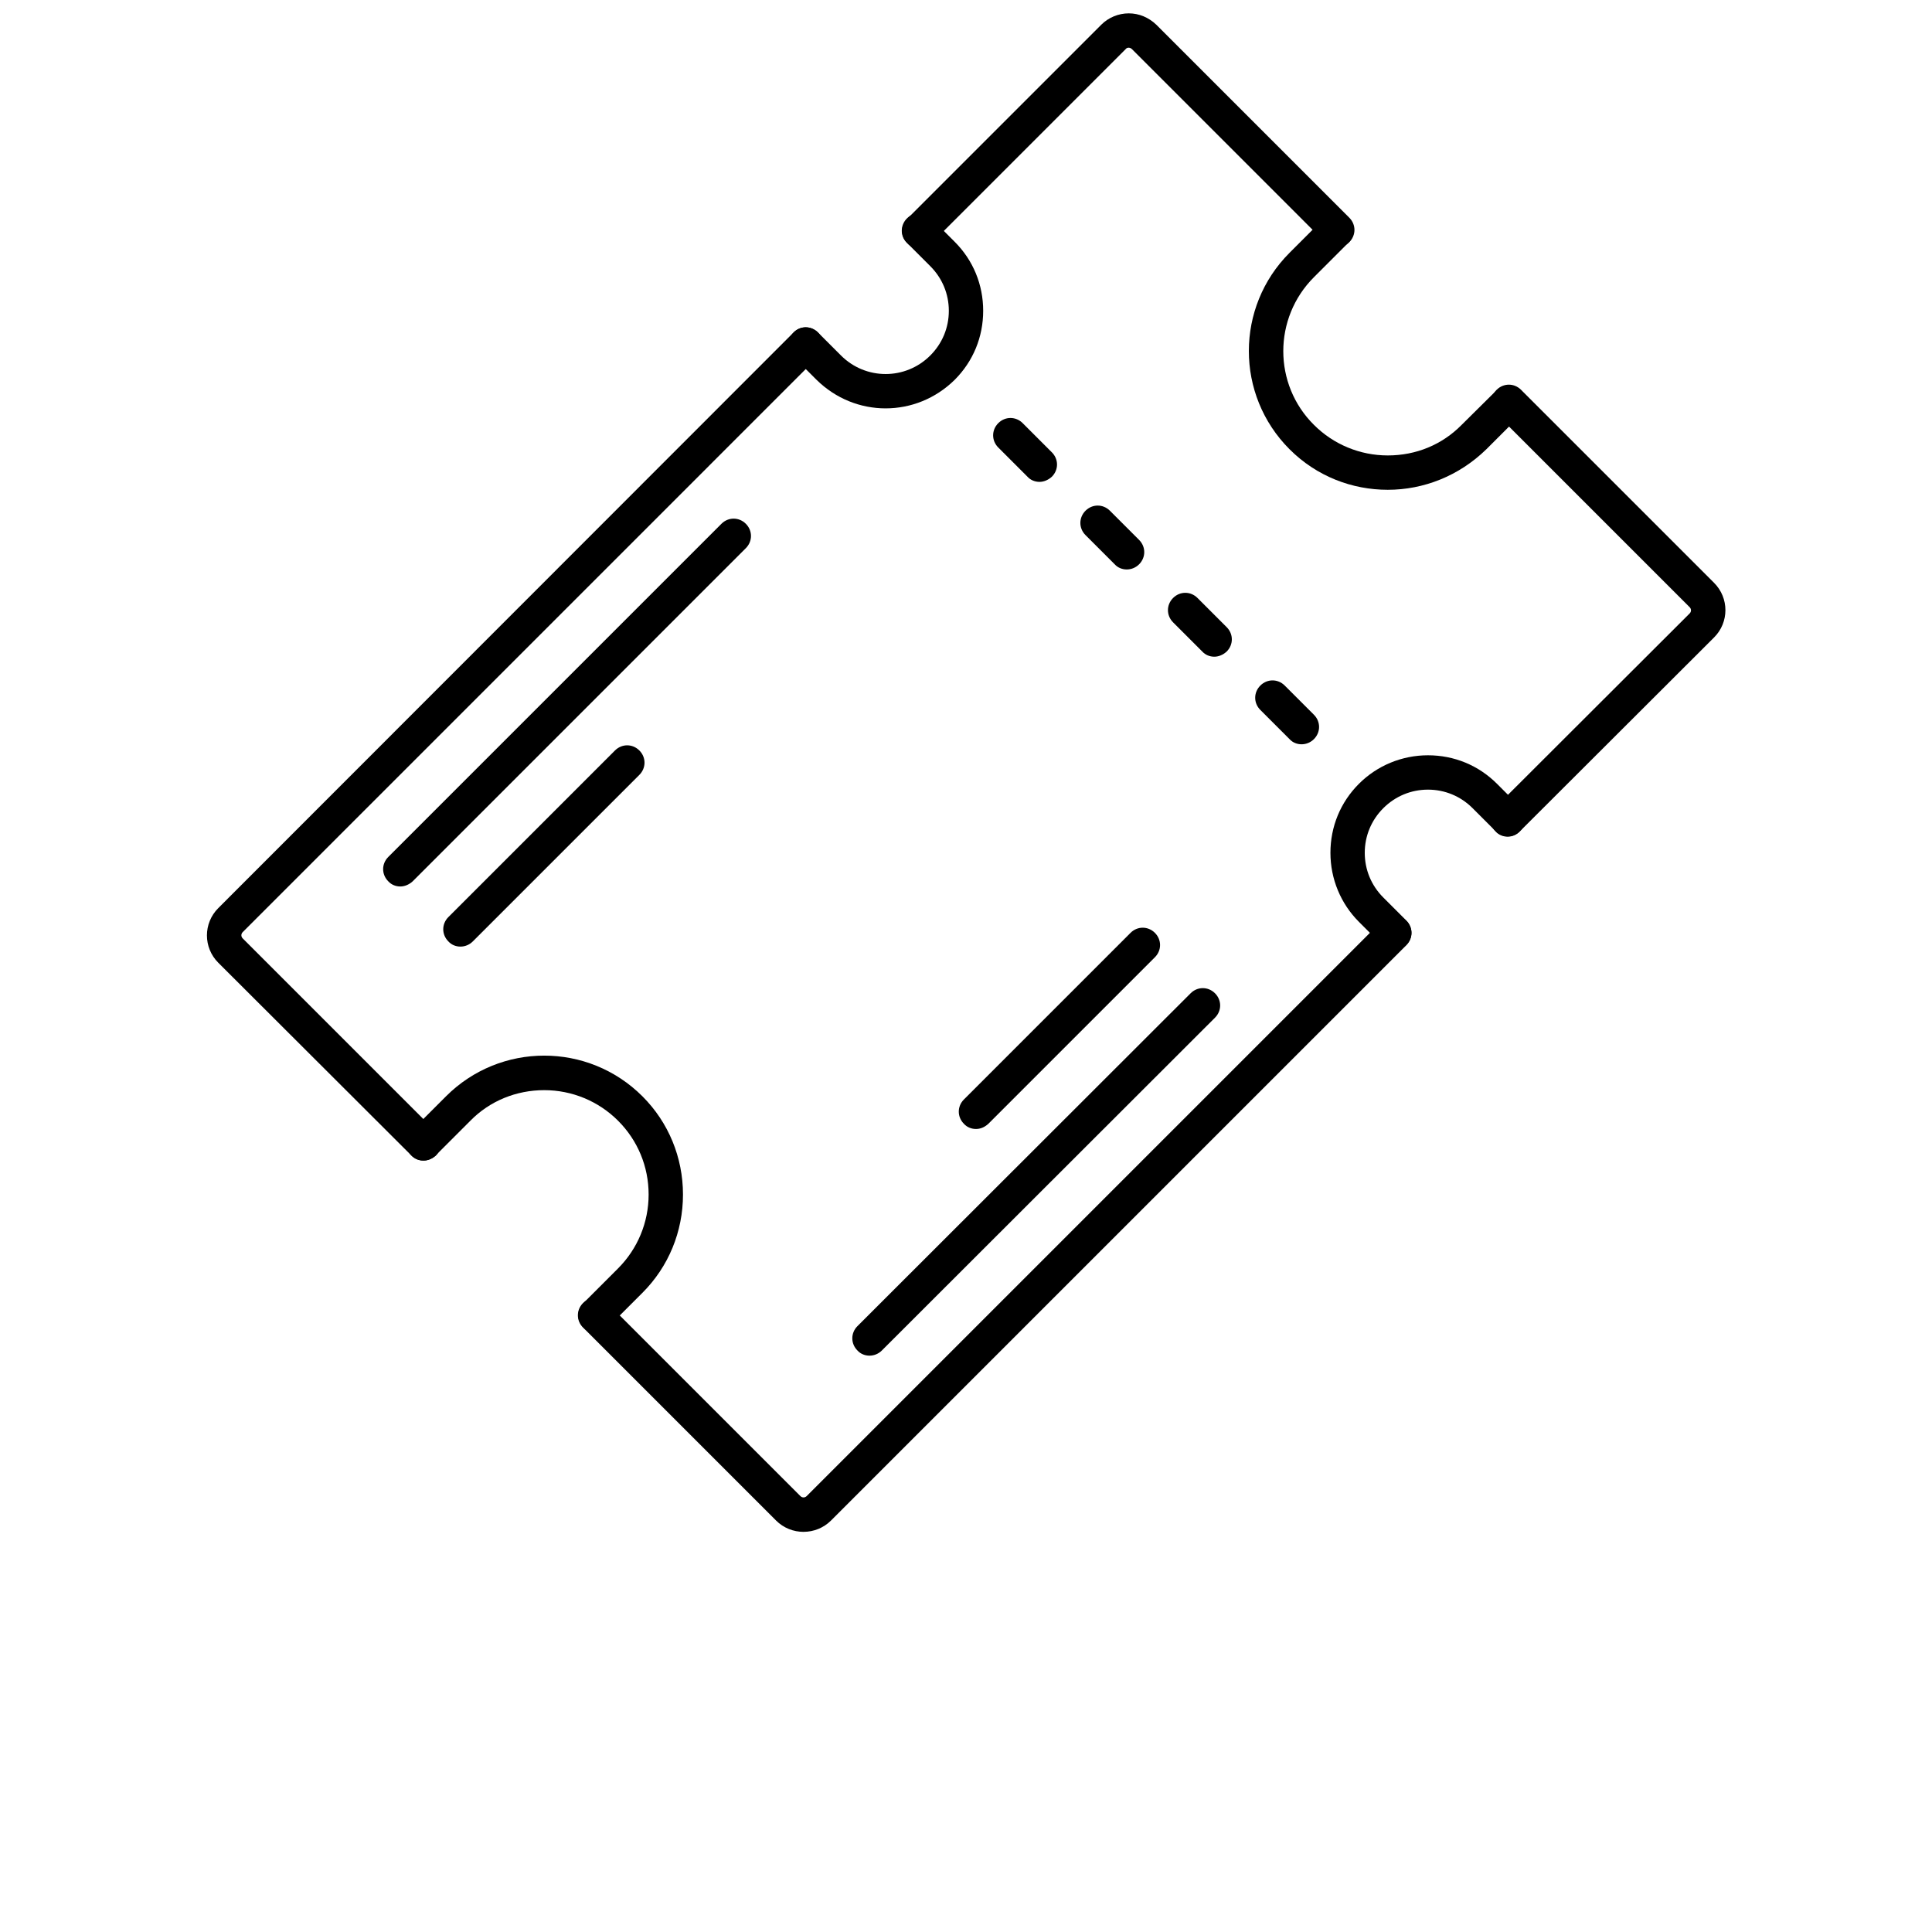<?xml version="1.0" encoding="UTF-8" standalone="no"?>
<svg
   xmlns:dc="http://purl.org/dc/elements/1.1/"
   xmlns:cc="http://creativecommons.org/ns#"
   xmlns:rdf="http://www.w3.org/1999/02/22-rdf-syntax-ns#"
   xmlns:svg="http://www.w3.org/2000/svg"
   xmlns="http://www.w3.org/2000/svg"
   xmlns:sodipodi="http://sodipodi.sourceforge.net/DTD/sodipodi-0.dtd"
   xmlns:inkscape="http://www.inkscape.org/namespaces/inkscape"
   width="700pt"
   height="700pt"
   version="1.1"
   viewBox="0 0 700 700"
   id="svg175"
   sodipodi:docname="noun-tickets-5179896.svg"
   inkscape:version="1.0.2 (e86c870879, 2021-01-15)">
  <sodipodi:namedview
     pagecolor="#ffffff"
     bordercolor="#666666"
     borderopacity="1"
     objecttolerance="10"
     gridtolerance="10"
     guidetolerance="10"
     inkscape:pageopacity="0"
     inkscape:pageshadow="2"
     inkscape:window-width="1920"
     inkscape:window-height="1152"
     id="namedview177"
     showgrid="false"
     inkscape:zoom="1.0532143"
     inkscape:cx="466.66667"
     inkscape:cy="466.66667"
     inkscape:window-x="0"
     inkscape:window-y="0"
     inkscape:window-maximized="1"
     inkscape:current-layer="svg175" />
  <defs
     id="defs77">
    <symbol
       id="y"
       overflow="visible">
      <path
         d="m4.172-0.25c-0.219 0.117-0.449 0.199-0.688 0.25-0.23 0.062-0.469 0.094-0.719 0.094-0.75 0-1.352-0.207-1.797-0.625-0.438-0.426-0.656-1.004-0.656-1.734 0-0.719 0.219-1.285 0.656-1.703 0.445-0.426 1.047-0.641 1.797-0.641 0.25 0 0.488 0.027 0.719 0.078 0.238 0.055 0.469 0.137 0.688 0.25v0.938c-0.219-0.145-0.438-0.25-0.656-0.312-0.211-0.07-0.43-0.109-0.656-0.109-0.418 0-0.746 0.137-0.984 0.406-0.242 0.262-0.359 0.625-0.359 1.094s0.117 0.84 0.359 1.109c0.238 0.262 0.566 0.391 0.984 0.391 0.227 0 0.445-0.031 0.656-0.094 0.219-0.07 0.438-0.18 0.656-0.328z"
         id="path2" />
    </symbol>
    <symbol
       id="c"
       overflow="visible">
      <path
         d="m3.047-2.469c-0.094-0.051-0.188-0.086-0.281-0.109-0.094-0.02-0.188-0.031-0.281-0.031-0.281 0-0.5 0.094-0.656 0.281-0.148 0.18-0.219 0.434-0.219 0.766v1.562h-1.094v-3.406h1.094v0.562c0.133-0.219 0.289-0.379 0.469-0.484 0.188-0.102 0.406-0.156 0.656-0.156 0.039 0 0.082 0.008 0.125 0.016 0.039 0 0.102 0.008 0.188 0.016z"
         id="path5" />
    </symbol>
    <symbol
       id="a"
       overflow="visible">
      <path
         d="m3.922-1.703v0.297h-2.547c0.031 0.262 0.125 0.453 0.281 0.578s0.375 0.188 0.656 0.188c0.227 0 0.461-0.031 0.703-0.094 0.238-0.07 0.484-0.176 0.734-0.312v0.844c-0.25 0.094-0.508 0.168-0.766 0.219-0.262 0.051-0.516 0.078-0.766 0.078-0.617 0-1.094-0.156-1.438-0.469s-0.516-0.754-0.516-1.328c0-0.551 0.164-0.984 0.5-1.297 0.332-0.32 0.797-0.484 1.391-0.484 0.531 0 0.957 0.164 1.281 0.484 0.32 0.324 0.484 0.758 0.484 1.297zm-1.125-0.375c0-0.195-0.062-0.359-0.188-0.484-0.117-0.133-0.273-0.203-0.469-0.203-0.211 0-0.383 0.062-0.516 0.188-0.125 0.117-0.203 0.281-0.234 0.5z"
         id="path8" />
    </symbol>
    <symbol
       id="k"
       overflow="visible">
      <path
         d="m2.047-1.531c-0.23 0-0.402 0.043-0.516 0.125-0.117 0.074-0.172 0.184-0.172 0.328 0 0.137 0.047 0.246 0.141 0.328 0.094 0.074 0.223 0.109 0.391 0.109 0.195 0 0.363-0.07 0.5-0.219 0.145-0.145 0.219-0.328 0.219-0.547v-0.125zm1.656-0.406v1.938h-1.094v-0.5c-0.148 0.211-0.312 0.359-0.5 0.453-0.18 0.094-0.398 0.141-0.656 0.141-0.355 0-0.641-0.102-0.859-0.312-0.219-0.207-0.328-0.473-0.328-0.797 0-0.406 0.133-0.695 0.406-0.875 0.281-0.188 0.711-0.281 1.297-0.281h0.641v-0.094c0-0.164-0.07-0.289-0.203-0.375-0.137-0.082-0.352-0.125-0.641-0.125-0.23 0-0.445 0.027-0.641 0.078-0.199 0.043-0.387 0.109-0.562 0.203v-0.828c0.227-0.051 0.461-0.094 0.703-0.125 0.238-0.031 0.473-0.047 0.703-0.047 0.613 0 1.055 0.125 1.328 0.375 0.27 0.242 0.406 0.633 0.406 1.172z"
         id="path11" />
    </symbol>
    <symbol
       id="b"
       overflow="visible">
      <path
         d="m1.703-4.359v0.953h1.125v0.781h-1.125v1.438c0 0.168 0.031 0.277 0.094 0.328 0.062 0.055 0.188 0.078 0.375 0.078h0.562v0.781h-0.938c-0.43 0-0.73-0.086-0.906-0.266-0.18-0.176-0.266-0.484-0.266-0.922v-1.438h-0.547v-0.781h0.547v-0.953z"
         id="path14" />
    </symbol>
    <symbol
       id="j"
       overflow="visible">
      <path
         d="m2.844-2.906v-1.812h1.078v4.719h-1.078v-0.484c-0.156 0.199-0.324 0.344-0.5 0.438-0.18 0.094-0.387 0.141-0.625 0.141-0.418 0-0.762-0.164-1.031-0.5-0.273-0.332-0.406-0.766-0.406-1.297 0-0.52 0.133-0.945 0.406-1.281 0.27-0.332 0.613-0.5 1.031-0.5 0.227 0 0.43 0.047 0.609 0.141 0.188 0.094 0.359 0.242 0.516 0.438zm-0.719 2.203c0.227 0 0.406-0.082 0.531-0.25 0.125-0.176 0.188-0.426 0.188-0.75 0-0.32-0.062-0.566-0.188-0.734-0.125-0.164-0.305-0.25-0.531-0.25-0.242 0-0.422 0.086-0.547 0.25-0.117 0.168-0.172 0.414-0.172 0.734 0 0.324 0.055 0.574 0.172 0.75 0.125 0.168 0.305 0.25 0.547 0.25z"
         id="path17" />
    </symbol>
    <symbol
       id="i"
       overflow="visible">
      <path
         d="m2.328-0.703c0.238 0 0.414-0.082 0.531-0.25 0.125-0.176 0.188-0.426 0.188-0.75 0-0.32-0.062-0.566-0.188-0.734-0.117-0.164-0.293-0.25-0.531-0.25-0.23 0-0.406 0.086-0.531 0.25-0.125 0.168-0.188 0.414-0.188 0.734 0 0.324 0.062 0.574 0.188 0.75 0.125 0.168 0.301 0.25 0.531 0.25zm-0.719-2.203c0.145-0.195 0.305-0.344 0.484-0.438 0.188-0.094 0.398-0.141 0.641-0.141 0.414 0 0.758 0.168 1.031 0.5 0.27 0.336 0.406 0.762 0.406 1.281 0 0.531-0.137 0.965-0.406 1.297-0.273 0.336-0.617 0.5-1.031 0.5-0.242 0-0.453-0.047-0.641-0.141-0.18-0.094-0.34-0.238-0.484-0.438v0.484h-1.094v-4.719h1.094z"
         id="path20" />
    </symbol>
    <symbol
       id="h"
       overflow="visible">
      <path
         d="m0.078-3.406h1.078l0.922 2.312 0.781-2.312h1.078l-1.422 3.734c-0.148 0.375-0.32 0.633-0.516 0.781-0.188 0.156-0.438 0.234-0.75 0.234h-0.625v-0.719h0.344c0.176 0 0.305-0.031 0.391-0.094 0.082-0.055 0.148-0.156 0.203-0.312l0.031-0.094z"
         id="path23" />
    </symbol>
    <symbol
       id="g"
       overflow="visible">
      <path
         d="m3.719-4.391v0.953c-0.242-0.102-0.48-0.18-0.719-0.234-0.242-0.062-0.465-0.094-0.672-0.094-0.281 0-0.492 0.043-0.625 0.125-0.137 0.074-0.203 0.188-0.203 0.344 0 0.125 0.047 0.227 0.141 0.297 0.094 0.062 0.254 0.117 0.484 0.156l0.5 0.109c0.508 0.105 0.867 0.262 1.078 0.469 0.207 0.199 0.312 0.492 0.312 0.875 0 0.5-0.148 0.875-0.438 1.125-0.293 0.242-0.746 0.359-1.359 0.359-0.293 0-0.586-0.031-0.875-0.094-0.281-0.051-0.57-0.129-0.859-0.234v-0.984c0.289 0.148 0.57 0.262 0.844 0.344 0.27 0.074 0.531 0.109 0.781 0.109s0.441-0.039 0.578-0.125c0.133-0.082 0.203-0.203 0.203-0.359 0-0.145-0.047-0.254-0.141-0.328-0.086-0.07-0.266-0.141-0.547-0.203l-0.453-0.109c-0.449-0.094-0.777-0.242-0.984-0.453-0.211-0.219-0.312-0.504-0.312-0.859 0-0.457 0.145-0.805 0.438-1.047 0.289-0.238 0.707-0.359 1.25-0.359 0.25 0 0.504 0.023 0.766 0.062 0.258 0.031 0.531 0.086 0.812 0.156z"
         id="path26" />
    </symbol>
    <symbol
       id="x"
       overflow="visible">
      <path
         d="m3.328-0.828h-1.828l-0.297 0.828h-1.172l1.672-4.531h1.406l1.672 4.531h-1.172zm-1.547-0.844h1.25l-0.625-1.797z"
         id="path29" />
    </symbol>
    <symbol
       id="w"
       overflow="visible">
      <path
         d="m0.578-4.531h1.484l1.031 2.422 1.031-2.422h1.484v4.531h-1.094v-3.312l-1.047 2.438h-0.75l-1.047-2.438v3.312h-1.094z"
         id="path32" />
    </symbol>
    <symbol
       id="v"
       overflow="visible">
      <path
         d="m1.734-3.656v2.766h0.422c0.477 0 0.844-0.113 1.094-0.344 0.25-0.238 0.375-0.582 0.375-1.031 0-0.457-0.125-0.801-0.375-1.031-0.25-0.238-0.617-0.359-1.094-0.359zm-1.156-0.875h1.219c0.695 0 1.211 0.055 1.547 0.156 0.332 0.094 0.617 0.258 0.859 0.484 0.219 0.211 0.379 0.449 0.484 0.719 0.102 0.262 0.156 0.562 0.156 0.906 0 0.336-0.055 0.637-0.156 0.906-0.105 0.273-0.266 0.512-0.484 0.719-0.242 0.23-0.531 0.398-0.875 0.5-0.336 0.094-0.844 0.141-1.531 0.141h-1.219z"
         id="path35" />
    </symbol>
    <symbol
       id="f"
       overflow="visible">
      <path
         d="m3.172-3.297v0.828c-0.23-0.094-0.453-0.164-0.672-0.219-0.211-0.051-0.414-0.078-0.609-0.078-0.211 0-0.367 0.027-0.469 0.078-0.094 0.055-0.141 0.137-0.141 0.25 0 0.086 0.035 0.152 0.109 0.203 0.082 0.043 0.219 0.074 0.406 0.094l0.203 0.031c0.551 0.074 0.922 0.195 1.109 0.359 0.195 0.156 0.297 0.406 0.297 0.75 0 0.367-0.137 0.641-0.406 0.828-0.262 0.176-0.656 0.266-1.188 0.266-0.23 0-0.465-0.023-0.703-0.062-0.242-0.031-0.484-0.082-0.734-0.156v-0.828c0.219 0.105 0.438 0.184 0.656 0.234 0.227 0.055 0.461 0.078 0.703 0.078 0.207 0 0.363-0.023 0.469-0.078 0.113-0.062 0.172-0.148 0.172-0.266 0-0.094-0.039-0.16-0.109-0.203-0.074-0.051-0.219-0.094-0.438-0.125l-0.203-0.031c-0.48-0.051-0.82-0.16-1.016-0.328-0.188-0.164-0.281-0.414-0.281-0.75 0-0.352 0.117-0.617 0.359-0.797 0.25-0.176 0.629-0.266 1.141-0.266 0.195 0 0.406 0.016 0.625 0.047 0.227 0.031 0.469 0.078 0.719 0.141z"
         id="path38" />
    </symbol>
    <symbol
       id="u"
       overflow="visible">
      <path
         d="m0.516-3.406h1.094v3.406h-1.094zm0-1.312h1.094v0.875h-1.094z"
         id="path41" />
    </symbol>
    <symbol
       id="t"
       overflow="visible">
      <path
         d="m2.844-0.578c-0.156 0.199-0.324 0.344-0.5 0.438-0.18 0.094-0.387 0.141-0.625 0.141-0.418 0-0.762-0.16-1.031-0.484-0.273-0.332-0.406-0.75-0.406-1.25 0-0.508 0.133-0.926 0.406-1.25 0.27-0.332 0.613-0.5 1.031-0.5 0.238 0 0.445 0.047 0.625 0.141 0.176 0.094 0.344 0.246 0.5 0.453v-0.516h1.078v3.062c0 0.551-0.172 0.969-0.516 1.25-0.344 0.289-0.844 0.438-1.5 0.438-0.211 0-0.414-0.016-0.609-0.047-0.199-0.031-0.398-0.086-0.594-0.156v-0.844c0.188 0.113 0.367 0.195 0.547 0.25 0.188 0.051 0.367 0.078 0.547 0.078 0.363 0 0.629-0.078 0.797-0.234 0.164-0.156 0.25-0.398 0.25-0.734zm-0.719-2.109c-0.23 0-0.406 0.086-0.531 0.25-0.125 0.156-0.188 0.391-0.188 0.703s0.055 0.547 0.172 0.703c0.125 0.156 0.305 0.234 0.547 0.234 0.219 0 0.391-0.078 0.516-0.234 0.133-0.164 0.203-0.398 0.203-0.703 0-0.312-0.07-0.547-0.203-0.703-0.125-0.164-0.297-0.25-0.516-0.25z"
         id="path44" />
    </symbol>
    <symbol
       id="e"
       overflow="visible">
      <path
         d="m3.938-2.078v2.078h-1.094v-1.578c0-0.301-0.008-0.504-0.016-0.609-0.012-0.113-0.031-0.195-0.062-0.25-0.043-0.07-0.102-0.125-0.172-0.156-0.074-0.039-0.156-0.062-0.25-0.062-0.23 0-0.414 0.09-0.547 0.266-0.125 0.168-0.188 0.406-0.188 0.719v1.672h-1.094v-3.406h1.094v0.5c0.164-0.195 0.336-0.344 0.516-0.438 0.188-0.094 0.391-0.141 0.609-0.141 0.395 0 0.691 0.121 0.891 0.359 0.207 0.242 0.312 0.59 0.312 1.047z"
         id="path47" />
    </symbol>
    <symbol
       id="s"
       overflow="visible">
      <path
         d="m2.766-4.719v0.703h-0.609c-0.156 0-0.266 0.031-0.328 0.094-0.055 0.055-0.078 0.148-0.078 0.281v0.234h0.922v0.781h-0.922v2.625h-1.094v-2.625h-0.531v-0.781h0.531v-0.234c0-0.363 0.102-0.633 0.312-0.812 0.207-0.176 0.523-0.266 0.953-0.266z"
         id="path50" />
    </symbol>
    <symbol
       id="d"
       overflow="visible">
      <path
         d="m2.141-2.703c-0.242 0-0.422 0.09-0.547 0.266-0.125 0.168-0.188 0.414-0.188 0.734 0 0.336 0.062 0.59 0.188 0.766 0.125 0.168 0.305 0.25 0.547 0.25 0.238 0 0.422-0.082 0.547-0.25 0.125-0.176 0.188-0.43 0.188-0.766 0-0.32-0.062-0.566-0.188-0.734-0.125-0.176-0.309-0.266-0.547-0.266zm0-0.781c0.582 0 1.035 0.164 1.359 0.484 0.332 0.312 0.5 0.746 0.5 1.297 0 0.562-0.168 1.008-0.5 1.328-0.324 0.312-0.777 0.469-1.359 0.469-0.586 0-1.043-0.156-1.375-0.469-0.336-0.32-0.5-0.766-0.5-1.328 0-0.551 0.164-0.984 0.5-1.297 0.332-0.32 0.789-0.484 1.375-0.484z"
         id="path53" />
    </symbol>
    <symbol
       id="r"
       overflow="visible">
      <path
         d="m3.672-2.844c0.133-0.207 0.297-0.363 0.484-0.469 0.195-0.113 0.406-0.172 0.625-0.172 0.395 0 0.691 0.121 0.891 0.359 0.207 0.242 0.312 0.59 0.312 1.047v2.078h-1.094v-1.766-0.078c0.008-0.031 0.016-0.078 0.016-0.141 0-0.238-0.039-0.41-0.109-0.516-0.074-0.102-0.188-0.156-0.344-0.156-0.211 0-0.371 0.086-0.484 0.25-0.105 0.168-0.164 0.414-0.172 0.734v1.672h-1.094v-1.766c0-0.383-0.031-0.629-0.094-0.734-0.062-0.102-0.18-0.156-0.344-0.156-0.211 0-0.371 0.086-0.484 0.25-0.117 0.168-0.172 0.414-0.172 0.734v1.672h-1.094v-3.406h1.094v0.5c0.133-0.188 0.285-0.328 0.453-0.422 0.176-0.102 0.367-0.156 0.578-0.156 0.238 0 0.445 0.059 0.625 0.172 0.176 0.117 0.312 0.273 0.406 0.469z"
         id="path56" />
    </symbol>
    <symbol
       id="q"
       overflow="visible">
      <path
         d="m3.938-2.078v2.078h-1.094v-1.578c0-0.301-0.008-0.504-0.016-0.609-0.012-0.113-0.031-0.195-0.062-0.25-0.043-0.07-0.102-0.125-0.172-0.156-0.074-0.039-0.156-0.062-0.25-0.062-0.23 0-0.414 0.09-0.547 0.266-0.125 0.168-0.188 0.406-0.188 0.719v1.672h-1.094v-4.719h1.094v1.812c0.164-0.195 0.336-0.344 0.516-0.438 0.188-0.094 0.391-0.141 0.609-0.141 0.395 0 0.691 0.121 0.891 0.359 0.207 0.242 0.312 0.59 0.312 1.047z"
         id="path59" />
    </symbol>
    <symbol
       id="p"
       overflow="visible">
      <path
         d="m0.578-4.531h1.297l1.656 3.109v-3.109h1.109v4.531h-1.312l-1.656-3.109v3.109h-1.094z"
         id="path62" />
    </symbol>
    <symbol
       id="o"
       overflow="visible">
      <path
         d="m0.484-1.328v-2.078h1.094v0.344 0.703 0.547c0 0.273 0.004 0.469 0.016 0.594 0.008 0.125 0.035 0.215 0.078 0.266 0.039 0.074 0.098 0.133 0.172 0.172 0.07 0.031 0.156 0.047 0.25 0.047 0.219 0 0.391-0.082 0.516-0.25 0.133-0.176 0.203-0.422 0.203-0.734v-1.688h1.094v3.406h-1.094v-0.484c-0.156 0.199-0.328 0.344-0.516 0.438s-0.391 0.141-0.609 0.141c-0.387 0-0.684-0.117-0.891-0.359-0.211-0.25-0.312-0.602-0.312-1.062z"
         id="path65" />
    </symbol>
    <symbol
       id="n"
       overflow="visible">
      <path
         d="m0.578-4.531h1.938c0.57 0 1.008 0.133 1.312 0.391 0.312 0.25 0.469 0.609 0.469 1.078 0 0.48-0.156 0.852-0.469 1.109-0.305 0.25-0.742 0.375-1.312 0.375h-0.781v1.578h-1.156zm1.156 0.844v1.266h0.656c0.227 0 0.398-0.051 0.516-0.156 0.125-0.113 0.188-0.273 0.188-0.484 0-0.195-0.062-0.348-0.188-0.453-0.117-0.113-0.289-0.172-0.516-0.172z"
         id="path68" />
    </symbol>
    <symbol
       id="m"
       overflow="visible">
      <path
         d="m0.516-3.406h1.094v3.344c0 0.457-0.109 0.805-0.328 1.047-0.219 0.238-0.539 0.359-0.953 0.359h-0.531v-0.719h0.188c0.207 0 0.348-0.047 0.422-0.141 0.07-0.094 0.109-0.277 0.109-0.547zm0-1.312h1.094v0.875h-1.094z"
         id="path71" />
    </symbol>
    <symbol
       id="l"
       overflow="visible">
      <path
         d="m3.266-3.297v0.891c-0.148-0.102-0.293-0.176-0.438-0.219-0.148-0.051-0.305-0.078-0.469-0.078-0.305 0-0.539 0.09-0.703 0.266-0.168 0.18-0.25 0.422-0.25 0.734 0 0.324 0.082 0.574 0.25 0.75 0.164 0.18 0.398 0.266 0.703 0.266 0.176 0 0.336-0.023 0.484-0.078 0.156-0.051 0.297-0.125 0.422-0.219v0.891c-0.168 0.062-0.34 0.109-0.516 0.141-0.18 0.031-0.355 0.047-0.531 0.047-0.605 0-1.086-0.156-1.438-0.469-0.344-0.32-0.516-0.766-0.516-1.328 0-0.551 0.172-0.984 0.516-1.297 0.352-0.32 0.832-0.484 1.438-0.484 0.188 0 0.363 0.016 0.531 0.047 0.176 0.031 0.348 0.078 0.516 0.141z"
         id="path74" />
    </symbol>
  </defs>
  <path
     d="m 291.14,555.02 c -3.609,0 -7.219,-1.367 -9.957,-4.106 l -69.938,-69.938 c -2.488,-2.488 -2.488,-6.348 0,-8.836 2.488,-2.488 6.348,-2.488 8.836,0 l 69.938,69.938 c 0.621,0.621 1.617,0.621 2.238,0 l 208.45,-208.45 c 2.488,-2.488 6.348,-2.488 8.836,0 2.488,2.488 2.488,6.348 0,8.836 l -208.44,208.44 c -2.738,2.738 -6.348,4.109 -9.957,4.109 z M 153.38,420.49 c -1.617,0 -3.234,-0.621 -4.356,-1.867 l -69.938,-69.812 c -5.477,-5.477 -5.477,-14.312 0,-19.785 l 208.44,-208.57 c 2.488,-2.488 6.348,-2.488 8.836,0 2.488,2.488 2.488,6.348 0,8.836 l -208.44,208.45 c -0.621,0.621 -0.621,1.617 0,2.238 l 69.938,69.938 c 2.488,2.488 2.488,6.348 0,8.836 -1.371,1.121 -2.863,1.742 -4.481,1.742 z M 546.25,303.14 c -1.617,0 -3.234,-0.621 -4.356,-1.867 -2.488,-2.488 -2.488,-6.348 0,-8.836 l 70.312,-70.188 c 0.621,-0.621 0.621,-1.617 0,-2.238 l -69.938,-69.938 c -2.488,-2.488 -2.488,-6.348 0,-8.836 2.488,-2.488 6.348,-2.488 8.836,0 l 69.938,69.938 c 5.477,5.477 5.477,14.312 0,19.785 l -70.312,70.188 c -1.246,1.367 -2.863,1.992 -4.481,1.992 z M 333.07,89.96 c -1.617,0 -3.234,-0.621 -4.356,-1.867 -2.488,-2.488 -2.488,-6.348 0,-8.836 l 70.312,-70.312 c 2.613,-2.613 6.223,-4.106 9.957,-4.106 3.734,0 7.219,1.492 9.957,4.106 l 69.938,69.938 c 2.488,2.488 2.488,6.348 0,8.836 -2.488,2.488 -6.348,2.488 -8.836,0 l -69.938,-69.938 c -0.375,-0.375 -0.871,-0.496 -1.121,-0.496 -0.25,0 -0.746,0 -1.121,0.496 l -70.312,70.312 c -1.242,1.246 -2.863,1.867 -4.481,1.867 z"
     id="path79" />
  <path
     d="m 502.82,177.46 c -12.941,0 -25.762,-4.852 -35.59,-14.684 -19.664,-19.664 -19.664,-51.52 0,-71.184 l 12.57,-12.57 c 2.488,-2.488 6.348,-2.488 8.836,0 2.488,2.488 2.488,6.348 0,8.836 l -12.57,12.57 c -14.809,14.809 -14.809,38.828 0,53.512 7.094,7.094 16.676,11.074 26.754,11.074 10.203,0 19.664,-3.859 26.754,-11.074 l 12.691,-12.57 c 2.488,-2.363 6.348,-2.363 8.836,0 2.363,2.488 2.363,6.348 0,8.836 l -12.57,12.57 c -9.949,9.707 -22.766,14.684 -35.711,14.684 z"
     id="path81" />
  <path
     d="m 215.72,482.84 c -1.617,0 -3.234,-0.621 -4.356,-1.867 -2.488,-2.488 -2.488,-6.348 0,-8.836 l 12.57,-12.57 c 7.094,-7.094 11.074,-16.676 11.074,-26.754 0,-10.203 -3.981,-19.664 -11.074,-26.754 -7.094,-7.094 -16.676,-11.074 -26.754,-11.074 -10.078,0 -19.664,3.859 -26.754,11.074 l -12.57,12.57 c -2.488,2.488 -6.348,2.488 -8.836,0 -2.488,-2.488 -2.488,-6.348 0,-8.836 l 12.57,-12.57 c 19.664,-19.664 51.52,-19.664 71.184,0 9.457,9.457 14.684,22.152 14.684,35.59 0,13.441 -5.227,26.133 -14.684,35.59 l -12.57,12.57 c -1.246,1.246 -2.863,1.867 -4.484,1.867 z"
     id="path83" />
  <path
     d="m 505.06,344.21 c -1.617,0 -3.234,-0.621 -4.356,-1.867 l -8.336,-8.336 c -6.594,-6.594 -10.328,-15.555 -10.328,-25.012 0,-9.457 3.609,-18.293 10.328,-25.012 6.594,-6.594 15.555,-10.328 25.012,-10.328 9.457,0 18.293,3.609 25.012,10.328 l 8.336,8.336 c 2.488,2.488 2.488,6.348 0,8.836 -2.488,2.488 -6.348,2.488 -8.836,0 l -8.336,-8.336 c -4.356,-4.356 -10.078,-6.719 -16.18,-6.719 -6.098,0 -11.82,2.363 -16.18,6.719 -4.356,4.356 -6.719,10.078 -6.719,16.18 0,6.098 2.363,11.82 6.719,16.18 l 8.336,8.336 c 2.488,2.488 2.488,6.348 0,8.836 -1.238,1.359 -2.856,1.859 -4.473,1.859 z"
     id="path85" />
  <path
     d="m 320.88,147.96 c -9.086,0 -18.043,-3.484 -25.012,-10.328 l -8.336,-8.336 c -2.488,-2.363 -2.488,-6.348 0,-8.836 2.363,-2.488 6.348,-2.488 8.836,0 l 8.336,8.336 c 8.961,8.961 23.395,8.961 32.355,0 4.356,-4.356 6.719,-10.078 6.719,-16.18 0,-6.098 -2.363,-11.82 -6.719,-16.18 l -8.461,-8.461 c -2.488,-2.363 -2.488,-6.348 0,-8.836 2.488,-2.488 6.348,-2.488 8.836,0 l 8.461,8.461 c 6.719,6.719 10.328,15.555 10.328,25.012 0,9.457 -3.609,18.293 -10.328,25.012 -6.969,6.852 -15.93,10.336 -25.016,10.336 z"
     id="path87" />
  <path
     d="m 145.04,321.19 c -1.617,0 -3.234,-0.621 -4.356,-1.867 -2.488,-2.488 -2.488,-6.348 0,-8.836 l 120.71,-120.71 c 2.488,-2.488 6.348,-2.488 8.836,0 2.488,2.488 2.488,6.348 0,8.836 l -120.71,120.71 c -1.367,1.246 -2.984,1.867 -4.481,1.867 z"
     id="path89" />
  <path
     d="m 166.82,342.97 c -1.617,0 -3.234,-0.621 -4.356,-1.867 -2.488,-2.488 -2.488,-6.348 0,-8.836 l 60.355,-60.355 c 2.488,-2.488 6.348,-2.488 8.836,0 2.488,2.488 2.488,6.348 0,8.836 l -60.355,60.355 c -1.242,1.246 -2.859,1.867 -4.481,1.867 z"
     id="path91" />
  <path
     d="m 315.03,491.18 c -1.617,0 -3.234,-0.621 -4.356,-1.867 -2.488,-2.488 -2.488,-6.348 0,-8.836 l 120.71,-120.59 c 2.488,-2.488 6.348,-2.488 8.836,0 2.488,2.488 2.488,6.348 0,8.836 l -120.71,120.59 c -1.246,1.242 -2.863,1.867 -4.481,1.867 z"
     id="path93" />
  <path
     d="m 353.61,409.05 c -1.617,0 -3.234,-0.621 -4.356,-1.867 -2.488,-2.488 -2.488,-6.348 0,-8.836 l 60.355,-60.355 c 2.488,-2.488 6.348,-2.488 8.836,0 2.488,2.488 2.488,6.348 0,8.836 l -60.355,60.355 c -1.371,1.242 -2.863,1.867 -4.481,1.867 z"
     id="path95" />
  <path
     d="m 471.58,269.67 c -1.617,0 -3.234,-0.621 -4.356,-1.867 l -10.578,-10.578 c -2.488,-2.488 -2.488,-6.348 0,-8.836 2.488,-2.488 6.348,-2.488 8.836,0 l 10.578,10.578 c 2.488,2.488 2.488,6.348 0,8.836 -1.246,1.246 -2.863,1.867 -4.481,1.867 z m -31.609,-31.734 c -1.617,0 -3.234,-0.621 -4.356,-1.867 l -10.578,-10.578 c -2.488,-2.488 -2.488,-6.348 0,-8.836 2.488,-2.488 6.348,-2.488 8.836,0 l 10.578,10.578 c 2.488,2.488 2.488,6.348 0,8.836 -1.367,1.246 -2.988,1.867 -4.481,1.867 z m -31.734,-31.609 c -1.617,0 -3.234,-0.621 -4.356,-1.867 l -10.578,-10.578 c -2.488,-2.488 -2.488,-6.348 0,-8.836 2.488,-2.488 6.348,-2.488 8.836,0 l 10.578,10.578 c 2.488,2.488 2.488,6.348 0,8.836 -1.242,1.246 -2.859,1.867 -4.481,1.867 z m -31.605,-31.734 c -1.617,0 -3.234,-0.621 -4.356,-1.867 l -10.578,-10.578 c -2.488,-2.488 -2.488,-6.348 0,-8.836 2.488,-2.488 6.348,-2.488 8.836,0 l 10.578,10.578 c 2.488,2.488 2.488,6.348 0,8.836 -1.371,1.246 -2.988,1.867 -4.481,1.867 z"
     id="path97" />
</svg>
